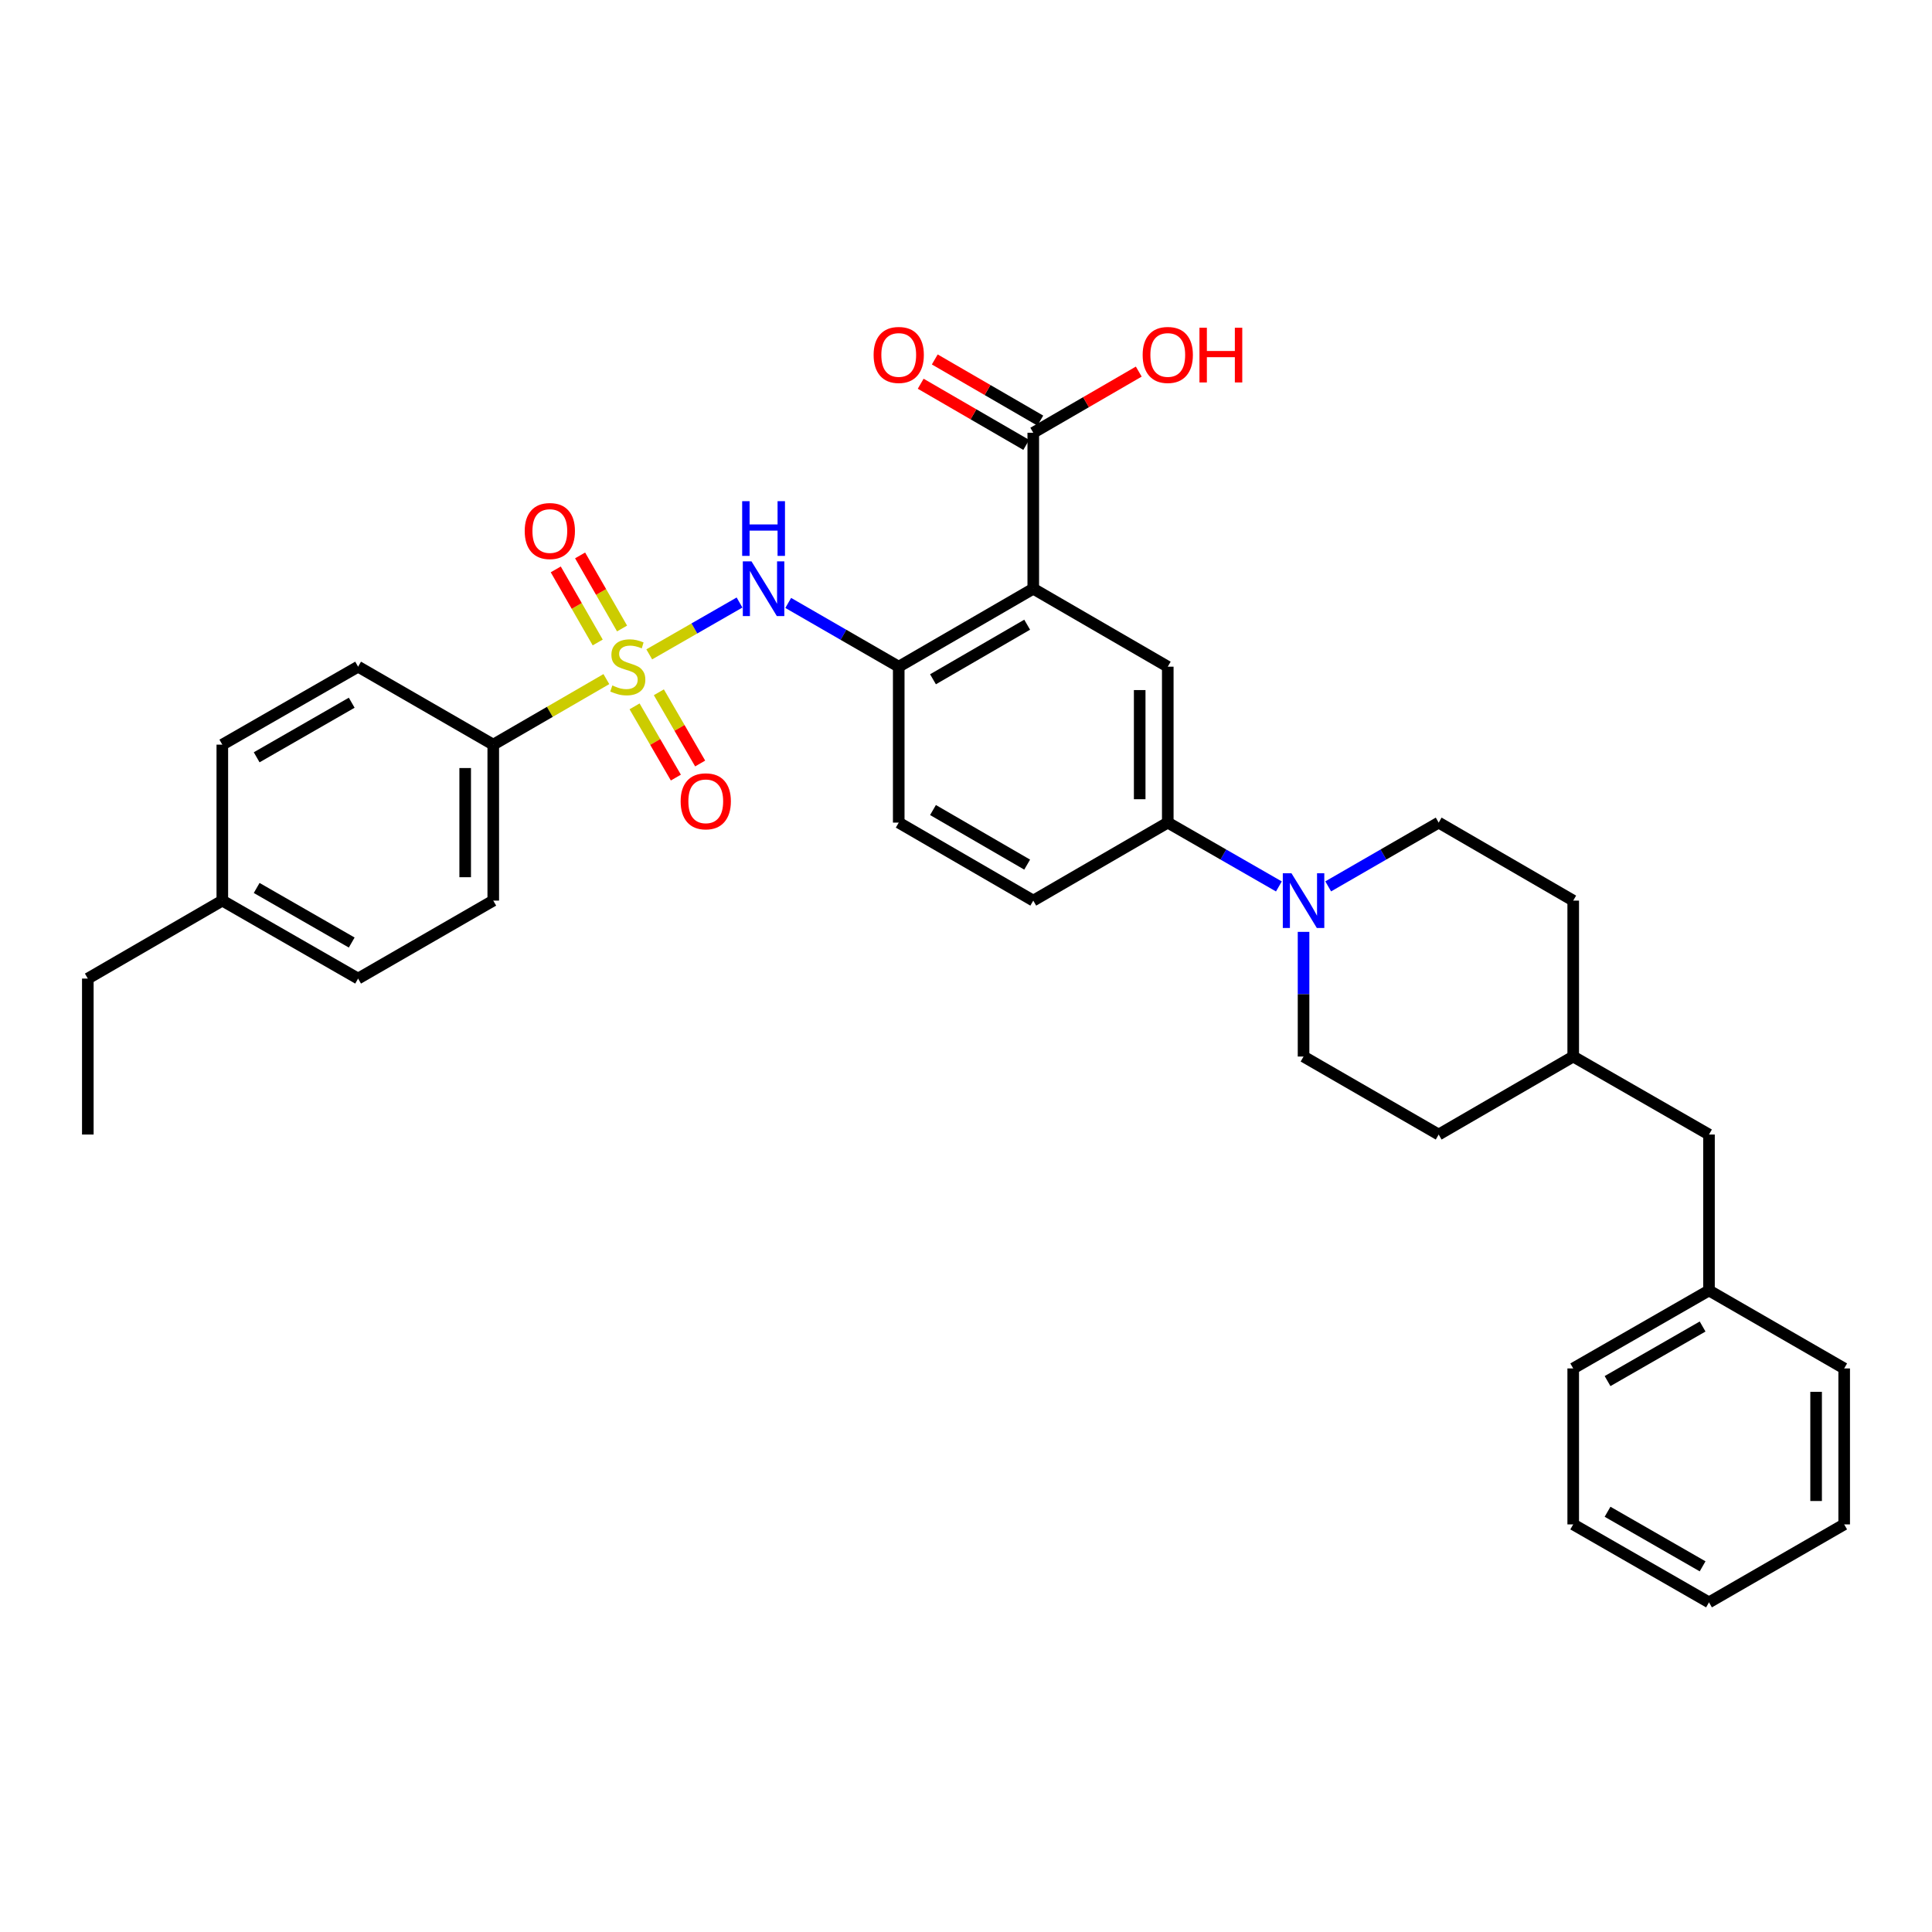<?xml version='1.0' encoding='iso-8859-1'?>
<svg version='1.1' baseProfile='full'
              xmlns='http://www.w3.org/2000/svg'
                      xmlns:rdkit='http://www.rdkit.org/xml'
                      xmlns:xlink='http://www.w3.org/1999/xlink'
                  xml:space='preserve'
width='1000px' height='1000px' viewBox='0 0 1000 1000'>
<!-- END OF HEADER -->
<rect style='opacity:1.0;fill:#FFFFFF;stroke:none' width='1000' height='1000' x='0' y='0'> </rect>
<path class='bond-1' d='M 336.051,338.696 L 359.415,325.28' style='fill:none;fill-rule:evenodd;stroke:#CCCC00;stroke-width:6px;stroke-linecap:butt;stroke-linejoin:miter;stroke-opacity:1' />
<path class='bond-1' d='M 359.415,325.28 L 382.779,311.864' style='fill:none;fill-rule:evenodd;stroke:#0000FF;stroke-width:6px;stroke-linecap:butt;stroke-linejoin:miter;stroke-opacity:1' />
<path class='bond-7' d='M 313.853,351.501 L 284.582,368.464' style='fill:none;fill-rule:evenodd;stroke:#CCCC00;stroke-width:6px;stroke-linecap:butt;stroke-linejoin:miter;stroke-opacity:1' />
<path class='bond-7' d='M 284.582,368.464 L 255.311,385.428' style='fill:none;fill-rule:evenodd;stroke:#000000;stroke-width:6px;stroke-linecap:butt;stroke-linejoin:miter;stroke-opacity:1' />
<path class='bond-8' d='M 321.977,325.309 L 311.119,306.395' style='fill:none;fill-rule:evenodd;stroke:#CCCC00;stroke-width:6px;stroke-linecap:butt;stroke-linejoin:miter;stroke-opacity:1' />
<path class='bond-8' d='M 311.119,306.395 L 300.26,287.48' style='fill:none;fill-rule:evenodd;stroke:#FF0000;stroke-width:6px;stroke-linecap:butt;stroke-linejoin:miter;stroke-opacity:1' />
<path class='bond-8' d='M 309.375,332.543 L 298.517,313.629' style='fill:none;fill-rule:evenodd;stroke:#CCCC00;stroke-width:6px;stroke-linecap:butt;stroke-linejoin:miter;stroke-opacity:1' />
<path class='bond-8' d='M 298.517,313.629 L 287.658,294.714' style='fill:none;fill-rule:evenodd;stroke:#FF0000;stroke-width:6px;stroke-linecap:butt;stroke-linejoin:miter;stroke-opacity:1' />
<path class='bond-9' d='M 328.453,365.608 L 339.141,384.042' style='fill:none;fill-rule:evenodd;stroke:#CCCC00;stroke-width:6px;stroke-linecap:butt;stroke-linejoin:miter;stroke-opacity:1' />
<path class='bond-9' d='M 339.141,384.042 L 349.829,402.476' style='fill:none;fill-rule:evenodd;stroke:#FF0000;stroke-width:6px;stroke-linecap:butt;stroke-linejoin:miter;stroke-opacity:1' />
<path class='bond-9' d='M 341.024,358.32 L 351.712,376.754' style='fill:none;fill-rule:evenodd;stroke:#CCCC00;stroke-width:6px;stroke-linecap:butt;stroke-linejoin:miter;stroke-opacity:1' />
<path class='bond-9' d='M 351.712,376.754 L 362.4,395.187' style='fill:none;fill-rule:evenodd;stroke:#FF0000;stroke-width:6px;stroke-linecap:butt;stroke-linejoin:miter;stroke-opacity:1' />
<path class='bond-0' d='M 534.817,304.718 L 465.183,345.073' style='fill:none;fill-rule:evenodd;stroke:#000000;stroke-width:6px;stroke-linecap:butt;stroke-linejoin:miter;stroke-opacity:1' />
<path class='bond-0' d='M 531.658,323.343 L 482.914,351.592' style='fill:none;fill-rule:evenodd;stroke:#000000;stroke-width:6px;stroke-linecap:butt;stroke-linejoin:miter;stroke-opacity:1' />
<path class='bond-4' d='M 534.817,304.718 L 604.436,345.073' style='fill:none;fill-rule:evenodd;stroke:#000000;stroke-width:6px;stroke-linecap:butt;stroke-linejoin:miter;stroke-opacity:1' />
<path class='bond-5' d='M 534.817,304.718 L 534.817,223.991' style='fill:none;fill-rule:evenodd;stroke:#000000;stroke-width:6px;stroke-linecap:butt;stroke-linejoin:miter;stroke-opacity:1' />
<path class='bond-2' d='M 407.984,312.078 L 436.584,328.575' style='fill:none;fill-rule:evenodd;stroke:#0000FF;stroke-width:6px;stroke-linecap:butt;stroke-linejoin:miter;stroke-opacity:1' />
<path class='bond-2' d='M 436.584,328.575 L 465.183,345.073' style='fill:none;fill-rule:evenodd;stroke:#000000;stroke-width:6px;stroke-linecap:butt;stroke-linejoin:miter;stroke-opacity:1' />
<path class='bond-10' d='M 465.183,345.073 L 465.183,425.783' style='fill:none;fill-rule:evenodd;stroke:#000000;stroke-width:6px;stroke-linecap:butt;stroke-linejoin:miter;stroke-opacity:1' />
<path class='bond-3' d='M 661.95,458.821 L 633.193,442.302' style='fill:none;fill-rule:evenodd;stroke:#0000FF;stroke-width:6px;stroke-linecap:butt;stroke-linejoin:miter;stroke-opacity:1' />
<path class='bond-3' d='M 633.193,442.302 L 604.436,425.783' style='fill:none;fill-rule:evenodd;stroke:#000000;stroke-width:6px;stroke-linecap:butt;stroke-linejoin:miter;stroke-opacity:1' />
<path class='bond-11' d='M 687.475,458.789 L 716.066,442.286' style='fill:none;fill-rule:evenodd;stroke:#0000FF;stroke-width:6px;stroke-linecap:butt;stroke-linejoin:miter;stroke-opacity:1' />
<path class='bond-11' d='M 716.066,442.286 L 744.657,425.783' style='fill:none;fill-rule:evenodd;stroke:#000000;stroke-width:6px;stroke-linecap:butt;stroke-linejoin:miter;stroke-opacity:1' />
<path class='bond-12' d='M 674.716,482.332 L 674.716,514.598' style='fill:none;fill-rule:evenodd;stroke:#0000FF;stroke-width:6px;stroke-linecap:butt;stroke-linejoin:miter;stroke-opacity:1' />
<path class='bond-12' d='M 674.716,514.598 L 674.716,546.864' style='fill:none;fill-rule:evenodd;stroke:#000000;stroke-width:6px;stroke-linecap:butt;stroke-linejoin:miter;stroke-opacity:1' />
<path class='bond-34' d='M 604.436,345.073 L 604.436,425.783' style='fill:none;fill-rule:evenodd;stroke:#000000;stroke-width:6px;stroke-linecap:butt;stroke-linejoin:miter;stroke-opacity:1' />
<path class='bond-34' d='M 589.905,357.179 L 589.905,413.676' style='fill:none;fill-rule:evenodd;stroke:#000000;stroke-width:6px;stroke-linecap:butt;stroke-linejoin:miter;stroke-opacity:1' />
<path class='bond-13' d='M 538.46,217.705 L 511.149,201.878' style='fill:none;fill-rule:evenodd;stroke:#000000;stroke-width:6px;stroke-linecap:butt;stroke-linejoin:miter;stroke-opacity:1' />
<path class='bond-13' d='M 511.149,201.878 L 483.838,186.05' style='fill:none;fill-rule:evenodd;stroke:#FF0000;stroke-width:6px;stroke-linecap:butt;stroke-linejoin:miter;stroke-opacity:1' />
<path class='bond-13' d='M 531.174,230.277 L 503.863,214.45' style='fill:none;fill-rule:evenodd;stroke:#000000;stroke-width:6px;stroke-linecap:butt;stroke-linejoin:miter;stroke-opacity:1' />
<path class='bond-13' d='M 503.863,214.45 L 476.552,198.622' style='fill:none;fill-rule:evenodd;stroke:#FF0000;stroke-width:6px;stroke-linecap:butt;stroke-linejoin:miter;stroke-opacity:1' />
<path class='bond-17' d='M 534.817,223.991 L 562.121,208.165' style='fill:none;fill-rule:evenodd;stroke:#000000;stroke-width:6px;stroke-linecap:butt;stroke-linejoin:miter;stroke-opacity:1' />
<path class='bond-17' d='M 562.121,208.165 L 589.424,192.338' style='fill:none;fill-rule:evenodd;stroke:#FF0000;stroke-width:6px;stroke-linecap:butt;stroke-linejoin:miter;stroke-opacity:1' />
<path class='bond-6' d='M 604.436,425.783 L 534.817,466.154' style='fill:none;fill-rule:evenodd;stroke:#000000;stroke-width:6px;stroke-linecap:butt;stroke-linejoin:miter;stroke-opacity:1' />
<path class='bond-15' d='M 255.311,385.428 L 255.311,466.154' style='fill:none;fill-rule:evenodd;stroke:#000000;stroke-width:6px;stroke-linecap:butt;stroke-linejoin:miter;stroke-opacity:1' />
<path class='bond-15' d='M 240.78,397.537 L 240.78,454.045' style='fill:none;fill-rule:evenodd;stroke:#000000;stroke-width:6px;stroke-linecap:butt;stroke-linejoin:miter;stroke-opacity:1' />
<path class='bond-16' d='M 255.311,385.428 L 185.353,345.073' style='fill:none;fill-rule:evenodd;stroke:#000000;stroke-width:6px;stroke-linecap:butt;stroke-linejoin:miter;stroke-opacity:1' />
<path class='bond-14' d='M 465.183,425.783 L 534.817,466.154' style='fill:none;fill-rule:evenodd;stroke:#000000;stroke-width:6px;stroke-linecap:butt;stroke-linejoin:miter;stroke-opacity:1' />
<path class='bond-14' d='M 482.916,419.268 L 531.66,447.527' style='fill:none;fill-rule:evenodd;stroke:#000000;stroke-width:6px;stroke-linecap:butt;stroke-linejoin:miter;stroke-opacity:1' />
<path class='bond-21' d='M 744.657,425.783 L 814.292,466.154' style='fill:none;fill-rule:evenodd;stroke:#000000;stroke-width:6px;stroke-linecap:butt;stroke-linejoin:miter;stroke-opacity:1' />
<path class='bond-22' d='M 674.716,546.864 L 744.657,587.235' style='fill:none;fill-rule:evenodd;stroke:#000000;stroke-width:6px;stroke-linecap:butt;stroke-linejoin:miter;stroke-opacity:1' />
<path class='bond-20' d='M 255.311,466.154 L 185.353,506.509' style='fill:none;fill-rule:evenodd;stroke:#000000;stroke-width:6px;stroke-linecap:butt;stroke-linejoin:miter;stroke-opacity:1' />
<path class='bond-19' d='M 185.353,345.073 L 115.073,385.428' style='fill:none;fill-rule:evenodd;stroke:#000000;stroke-width:6px;stroke-linecap:butt;stroke-linejoin:miter;stroke-opacity:1' />
<path class='bond-19' d='M 182.047,363.727 L 132.851,391.976' style='fill:none;fill-rule:evenodd;stroke:#000000;stroke-width:6px;stroke-linecap:butt;stroke-linejoin:miter;stroke-opacity:1' />
<path class='bond-18' d='M 884.572,587.235 L 814.292,546.864' style='fill:none;fill-rule:evenodd;stroke:#000000;stroke-width:6px;stroke-linecap:butt;stroke-linejoin:miter;stroke-opacity:1' />
<path class='bond-25' d='M 884.572,587.235 L 884.572,667.946' style='fill:none;fill-rule:evenodd;stroke:#000000;stroke-width:6px;stroke-linecap:butt;stroke-linejoin:miter;stroke-opacity:1' />
<path class='bond-23' d='M 115.073,385.428 L 115.073,466.154' style='fill:none;fill-rule:evenodd;stroke:#000000;stroke-width:6px;stroke-linecap:butt;stroke-linejoin:miter;stroke-opacity:1' />
<path class='bond-33' d='M 185.353,506.509 L 115.073,466.154' style='fill:none;fill-rule:evenodd;stroke:#000000;stroke-width:6px;stroke-linecap:butt;stroke-linejoin:miter;stroke-opacity:1' />
<path class='bond-33' d='M 182.047,487.855 L 132.851,459.606' style='fill:none;fill-rule:evenodd;stroke:#000000;stroke-width:6px;stroke-linecap:butt;stroke-linejoin:miter;stroke-opacity:1' />
<path class='bond-35' d='M 814.292,466.154 L 814.292,546.864' style='fill:none;fill-rule:evenodd;stroke:#000000;stroke-width:6px;stroke-linecap:butt;stroke-linejoin:miter;stroke-opacity:1' />
<path class='bond-24' d='M 744.657,587.235 L 814.292,546.864' style='fill:none;fill-rule:evenodd;stroke:#000000;stroke-width:6px;stroke-linecap:butt;stroke-linejoin:miter;stroke-opacity:1' />
<path class='bond-26' d='M 115.073,466.154 L 45.455,506.509' style='fill:none;fill-rule:evenodd;stroke:#000000;stroke-width:6px;stroke-linecap:butt;stroke-linejoin:miter;stroke-opacity:1' />
<path class='bond-27' d='M 884.572,667.946 L 814.292,708.301' style='fill:none;fill-rule:evenodd;stroke:#000000;stroke-width:6px;stroke-linecap:butt;stroke-linejoin:miter;stroke-opacity:1' />
<path class='bond-27' d='M 881.265,686.6 L 832.069,714.848' style='fill:none;fill-rule:evenodd;stroke:#000000;stroke-width:6px;stroke-linecap:butt;stroke-linejoin:miter;stroke-opacity:1' />
<path class='bond-28' d='M 884.572,667.946 L 954.545,708.301' style='fill:none;fill-rule:evenodd;stroke:#000000;stroke-width:6px;stroke-linecap:butt;stroke-linejoin:miter;stroke-opacity:1' />
<path class='bond-29' d='M 45.455,506.509 L 45.455,587.235' style='fill:none;fill-rule:evenodd;stroke:#000000;stroke-width:6px;stroke-linecap:butt;stroke-linejoin:miter;stroke-opacity:1' />
<path class='bond-31' d='M 814.292,708.301 L 814.292,789.027' style='fill:none;fill-rule:evenodd;stroke:#000000;stroke-width:6px;stroke-linecap:butt;stroke-linejoin:miter;stroke-opacity:1' />
<path class='bond-30' d='M 954.545,708.301 L 954.545,789.027' style='fill:none;fill-rule:evenodd;stroke:#000000;stroke-width:6px;stroke-linecap:butt;stroke-linejoin:miter;stroke-opacity:1' />
<path class='bond-30' d='M 940.015,720.41 L 940.015,776.918' style='fill:none;fill-rule:evenodd;stroke:#000000;stroke-width:6px;stroke-linecap:butt;stroke-linejoin:miter;stroke-opacity:1' />
<path class='bond-32' d='M 954.545,789.027 L 884.572,829.382' style='fill:none;fill-rule:evenodd;stroke:#000000;stroke-width:6px;stroke-linecap:butt;stroke-linejoin:miter;stroke-opacity:1' />
<path class='bond-36' d='M 814.292,789.027 L 884.572,829.382' style='fill:none;fill-rule:evenodd;stroke:#000000;stroke-width:6px;stroke-linecap:butt;stroke-linejoin:miter;stroke-opacity:1' />
<path class='bond-36' d='M 832.069,782.479 L 881.265,810.728' style='fill:none;fill-rule:evenodd;stroke:#000000;stroke-width:6px;stroke-linecap:butt;stroke-linejoin:miter;stroke-opacity:1' />
<path  class='atom-0' d='M 316.945 354.793
Q 317.265 354.913, 318.585 355.473
Q 319.905 356.033, 321.345 356.393
Q 322.825 356.713, 324.265 356.713
Q 326.945 356.713, 328.505 355.433
Q 330.065 354.113, 330.065 351.833
Q 330.065 350.273, 329.265 349.313
Q 328.505 348.353, 327.305 347.833
Q 326.105 347.313, 324.105 346.713
Q 321.585 345.953, 320.065 345.233
Q 318.585 344.513, 317.505 342.993
Q 316.465 341.473, 316.465 338.913
Q 316.465 335.353, 318.865 333.153
Q 321.305 330.953, 326.105 330.953
Q 329.385 330.953, 333.105 332.513
L 332.185 335.593
Q 328.785 334.193, 326.225 334.193
Q 323.465 334.193, 321.945 335.353
Q 320.425 336.473, 320.465 338.433
Q 320.465 339.953, 321.225 340.873
Q 322.025 341.793, 323.145 342.313
Q 324.305 342.833, 326.225 343.433
Q 328.785 344.233, 330.305 345.033
Q 331.825 345.833, 332.905 347.473
Q 334.025 349.073, 334.025 351.833
Q 334.025 355.753, 331.385 357.873
Q 328.785 359.953, 324.425 359.953
Q 321.905 359.953, 319.985 359.393
Q 318.105 358.873, 315.865 357.953
L 316.945 354.793
' fill='#CCCC00'/>
<path  class='atom-2' d='M 388.965 290.558
L 398.245 305.558
Q 399.165 307.038, 400.645 309.718
Q 402.125 312.398, 402.205 312.558
L 402.205 290.558
L 405.965 290.558
L 405.965 318.878
L 402.085 318.878
L 392.125 302.478
Q 390.965 300.558, 389.725 298.358
Q 388.525 296.158, 388.165 295.478
L 388.165 318.878
L 384.485 318.878
L 384.485 290.558
L 388.965 290.558
' fill='#0000FF'/>
<path  class='atom-2' d='M 384.145 259.406
L 387.985 259.406
L 387.985 271.446
L 402.465 271.446
L 402.465 259.406
L 406.305 259.406
L 406.305 287.726
L 402.465 287.726
L 402.465 274.646
L 387.985 274.646
L 387.985 287.726
L 384.145 287.726
L 384.145 259.406
' fill='#0000FF'/>
<path  class='atom-4' d='M 668.456 451.994
L 677.736 466.994
Q 678.656 468.474, 680.136 471.154
Q 681.616 473.834, 681.696 473.994
L 681.696 451.994
L 685.456 451.994
L 685.456 480.314
L 681.576 480.314
L 671.616 463.914
Q 670.456 461.994, 669.216 459.794
Q 668.016 457.594, 667.656 456.914
L 667.656 480.314
L 663.976 480.314
L 663.976 451.994
L 668.456 451.994
' fill='#0000FF'/>
<path  class='atom-9' d='M 271.59 274.856
Q 271.59 268.056, 274.95 264.256
Q 278.31 260.456, 284.59 260.456
Q 290.87 260.456, 294.23 264.256
Q 297.59 268.056, 297.59 274.856
Q 297.59 281.736, 294.19 285.656
Q 290.79 289.536, 284.59 289.536
Q 278.35 289.536, 274.95 285.656
Q 271.59 281.776, 271.59 274.856
M 284.59 286.336
Q 288.91 286.336, 291.23 283.456
Q 293.59 280.536, 293.59 274.856
Q 293.59 269.296, 291.23 266.496
Q 288.91 263.656, 284.59 263.656
Q 280.27 263.656, 277.91 266.456
Q 275.59 269.256, 275.59 274.856
Q 275.59 280.576, 277.91 283.456
Q 280.27 286.336, 284.59 286.336
' fill='#FF0000'/>
<path  class='atom-10' d='M 352.3 414.755
Q 352.3 407.955, 355.66 404.155
Q 359.02 400.355, 365.3 400.355
Q 371.58 400.355, 374.94 404.155
Q 378.3 407.955, 378.3 414.755
Q 378.3 421.635, 374.9 425.555
Q 371.5 429.435, 365.3 429.435
Q 359.06 429.435, 355.66 425.555
Q 352.3 421.675, 352.3 414.755
M 365.3 426.235
Q 369.62 426.235, 371.94 423.355
Q 374.3 420.435, 374.3 414.755
Q 374.3 409.195, 371.94 406.395
Q 369.62 403.555, 365.3 403.555
Q 360.98 403.555, 358.62 406.355
Q 356.3 409.155, 356.3 414.755
Q 356.3 420.475, 358.62 423.355
Q 360.98 426.235, 365.3 426.235
' fill='#FF0000'/>
<path  class='atom-14' d='M 452.183 183.716
Q 452.183 176.916, 455.543 173.116
Q 458.903 169.316, 465.183 169.316
Q 471.463 169.316, 474.823 173.116
Q 478.183 176.916, 478.183 183.716
Q 478.183 190.596, 474.783 194.516
Q 471.383 198.396, 465.183 198.396
Q 458.943 198.396, 455.543 194.516
Q 452.183 190.636, 452.183 183.716
M 465.183 195.196
Q 469.503 195.196, 471.823 192.316
Q 474.183 189.396, 474.183 183.716
Q 474.183 178.156, 471.823 175.356
Q 469.503 172.516, 465.183 172.516
Q 460.863 172.516, 458.503 175.316
Q 456.183 178.116, 456.183 183.716
Q 456.183 189.436, 458.503 192.316
Q 460.863 195.196, 465.183 195.196
' fill='#FF0000'/>
<path  class='atom-18' d='M 591.436 183.716
Q 591.436 176.916, 594.796 173.116
Q 598.156 169.316, 604.436 169.316
Q 610.716 169.316, 614.076 173.116
Q 617.436 176.916, 617.436 183.716
Q 617.436 190.596, 614.036 194.516
Q 610.636 198.396, 604.436 198.396
Q 598.196 198.396, 594.796 194.516
Q 591.436 190.636, 591.436 183.716
M 604.436 195.196
Q 608.756 195.196, 611.076 192.316
Q 613.436 189.396, 613.436 183.716
Q 613.436 178.156, 611.076 175.356
Q 608.756 172.516, 604.436 172.516
Q 600.116 172.516, 597.756 175.316
Q 595.436 178.116, 595.436 183.716
Q 595.436 189.436, 597.756 192.316
Q 600.116 195.196, 604.436 195.196
' fill='#FF0000'/>
<path  class='atom-18' d='M 620.836 169.636
L 624.676 169.636
L 624.676 181.676
L 639.156 181.676
L 639.156 169.636
L 642.996 169.636
L 642.996 197.956
L 639.156 197.956
L 639.156 184.876
L 624.676 184.876
L 624.676 197.956
L 620.836 197.956
L 620.836 169.636
' fill='#FF0000'/>
</svg>

